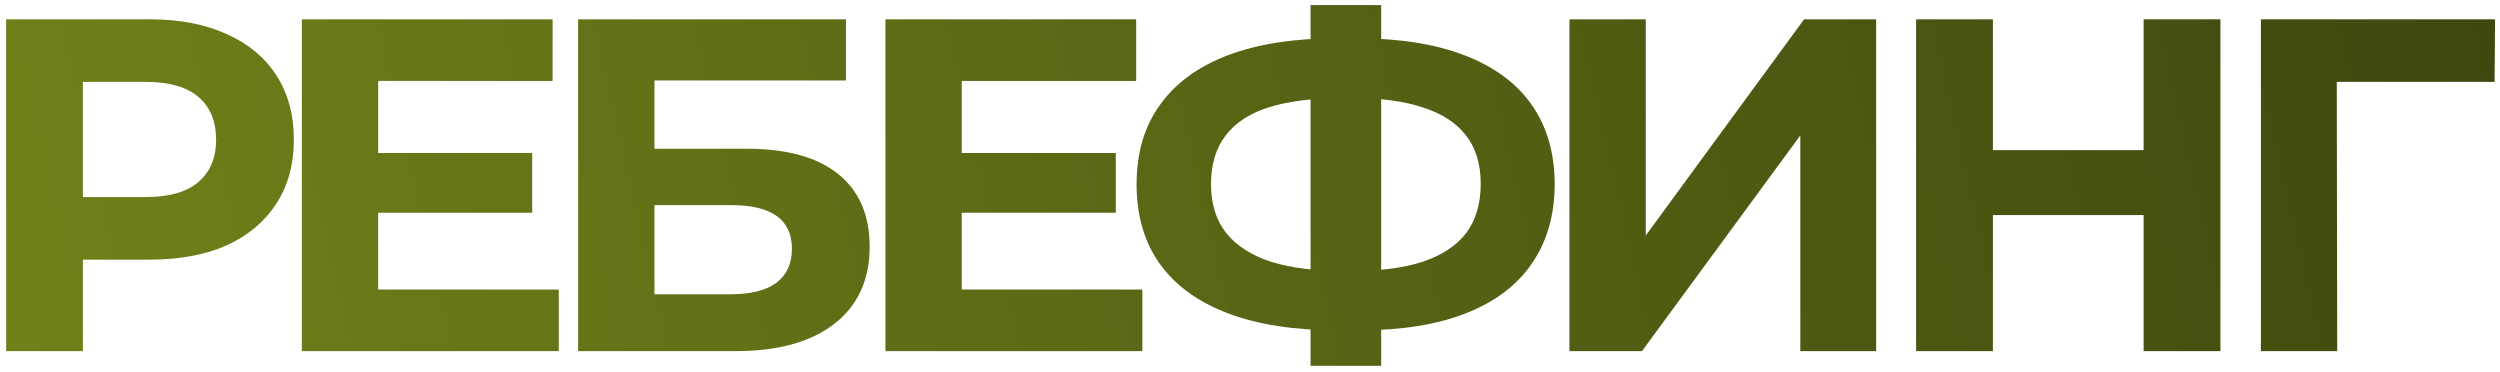 <?xml version="1.0" encoding="UTF-8"?> <svg xmlns="http://www.w3.org/2000/svg" width="356" height="53" viewBox="0 0 356 53" fill="none"><path d="M0.873 50V2.75H21.325C25.555 2.75 29.2 3.447 32.26 4.843C35.32 6.192 37.682 8.15 39.347 10.715C41.013 13.28 41.845 16.34 41.845 19.895C41.845 23.405 41.013 26.442 39.347 29.008C37.682 31.573 35.32 33.553 32.26 34.947C29.2 36.297 25.555 36.972 21.325 36.972H6.947L11.807 32.045V50H0.873ZM11.807 33.26L6.947 28.062H20.718C24.093 28.062 26.613 27.343 28.277 25.902C29.942 24.462 30.775 22.46 30.775 19.895C30.775 17.285 29.942 15.26 28.277 13.82C26.613 12.38 24.093 11.66 20.718 11.66H6.947L11.807 6.463V33.26ZM53.041 21.785H75.788V30.29H53.041V21.785ZM53.851 41.225H79.569V50H42.983V2.75H78.691V11.525H53.851V41.225ZM82.326 50V2.75H120.464V11.457H93.194V21.177H106.289C112.004 21.177 116.346 22.37 119.316 24.755C122.331 27.14 123.839 30.605 123.839 35.15C123.839 39.83 122.174 43.475 118.844 46.085C115.514 48.695 110.811 50 104.736 50H82.326ZM93.194 41.9H104.129C106.919 41.9 109.056 41.36 110.541 40.28C112.026 39.155 112.769 37.535 112.769 35.42C112.769 31.28 109.889 29.21 104.129 29.21H93.194V41.9ZM136.143 21.785H158.89V30.29H136.143V21.785ZM136.953 41.225H162.67V50H126.085V2.75H161.793V11.525H136.953V41.225ZM190.402 47.03C184.282 47.03 179.085 46.22 174.81 44.6C170.58 42.98 167.362 40.64 165.157 37.58C162.952 34.475 161.85 30.695 161.85 26.24C161.85 21.785 162.952 18.027 165.157 14.967C167.362 11.863 170.58 9.5 174.81 7.88C179.085 6.26 184.282 5.45 190.402 5.45C190.492 5.45 190.74 5.45 191.145 5.45C191.595 5.45 192.022 5.45 192.427 5.45C192.877 5.45 193.125 5.45 193.17 5.45C199.245 5.45 204.375 6.26 208.56 7.88C212.79 9.5 215.985 11.863 218.145 14.967C220.305 18.073 221.385 21.83 221.385 26.24C221.385 30.605 220.305 34.362 218.145 37.513C216.03 40.617 212.902 42.98 208.762 44.6C204.667 46.22 199.65 47.03 193.71 47.03C193.575 47.03 193.26 47.03 192.765 47.03C192.27 47.03 191.775 47.03 191.28 47.03C190.83 47.03 190.537 47.03 190.402 47.03ZM191.415 38.593C191.55 38.593 191.73 38.593 191.955 38.593C192.18 38.593 192.337 38.593 192.427 38.593C196.567 38.593 199.987 38.142 202.687 37.242C205.432 36.297 207.48 34.925 208.83 33.125C210.18 31.28 210.855 28.962 210.855 26.172C210.855 23.383 210.157 21.087 208.762 19.288C207.367 17.488 205.32 16.16 202.62 15.305C199.965 14.405 196.612 13.955 192.562 13.955C192.472 13.955 192.292 13.955 192.022 13.955C191.797 13.955 191.595 13.955 191.415 13.955C187.14 13.955 183.607 14.383 180.817 15.238C178.027 16.093 175.935 17.442 174.54 19.288C173.145 21.087 172.447 23.405 172.447 26.24C172.447 29.075 173.19 31.415 174.675 33.26C176.16 35.06 178.297 36.41 181.087 37.31C183.922 38.165 187.365 38.593 191.415 38.593ZM186.622 52.093V0.725H196.68V52.093H186.622ZM223.491 50V2.75H234.358V33.53L256.903 2.75H267.163V50H256.363V19.288L233.818 50H223.491ZM305.253 2.75H316.188V50H305.253V2.75ZM283.788 50H272.853V2.75H283.788V50ZM306.063 30.628H282.978V21.38H306.063V30.628ZM321.951 50V2.75H355.296L355.229 11.66H330.254L332.751 9.162L332.819 50H321.951Z" fill="url(#paint0_linear_227_16501)"></path><defs><linearGradient id="paint0_linear_227_16501" x1="-201.201" y1="78.421" x2="422.638" y2="-63.739" gradientUnits="userSpaceOnUse"><stop stop-color="#8CA220"></stop><stop offset="1" stop-color="#343B0C"></stop></linearGradient></defs></svg> 